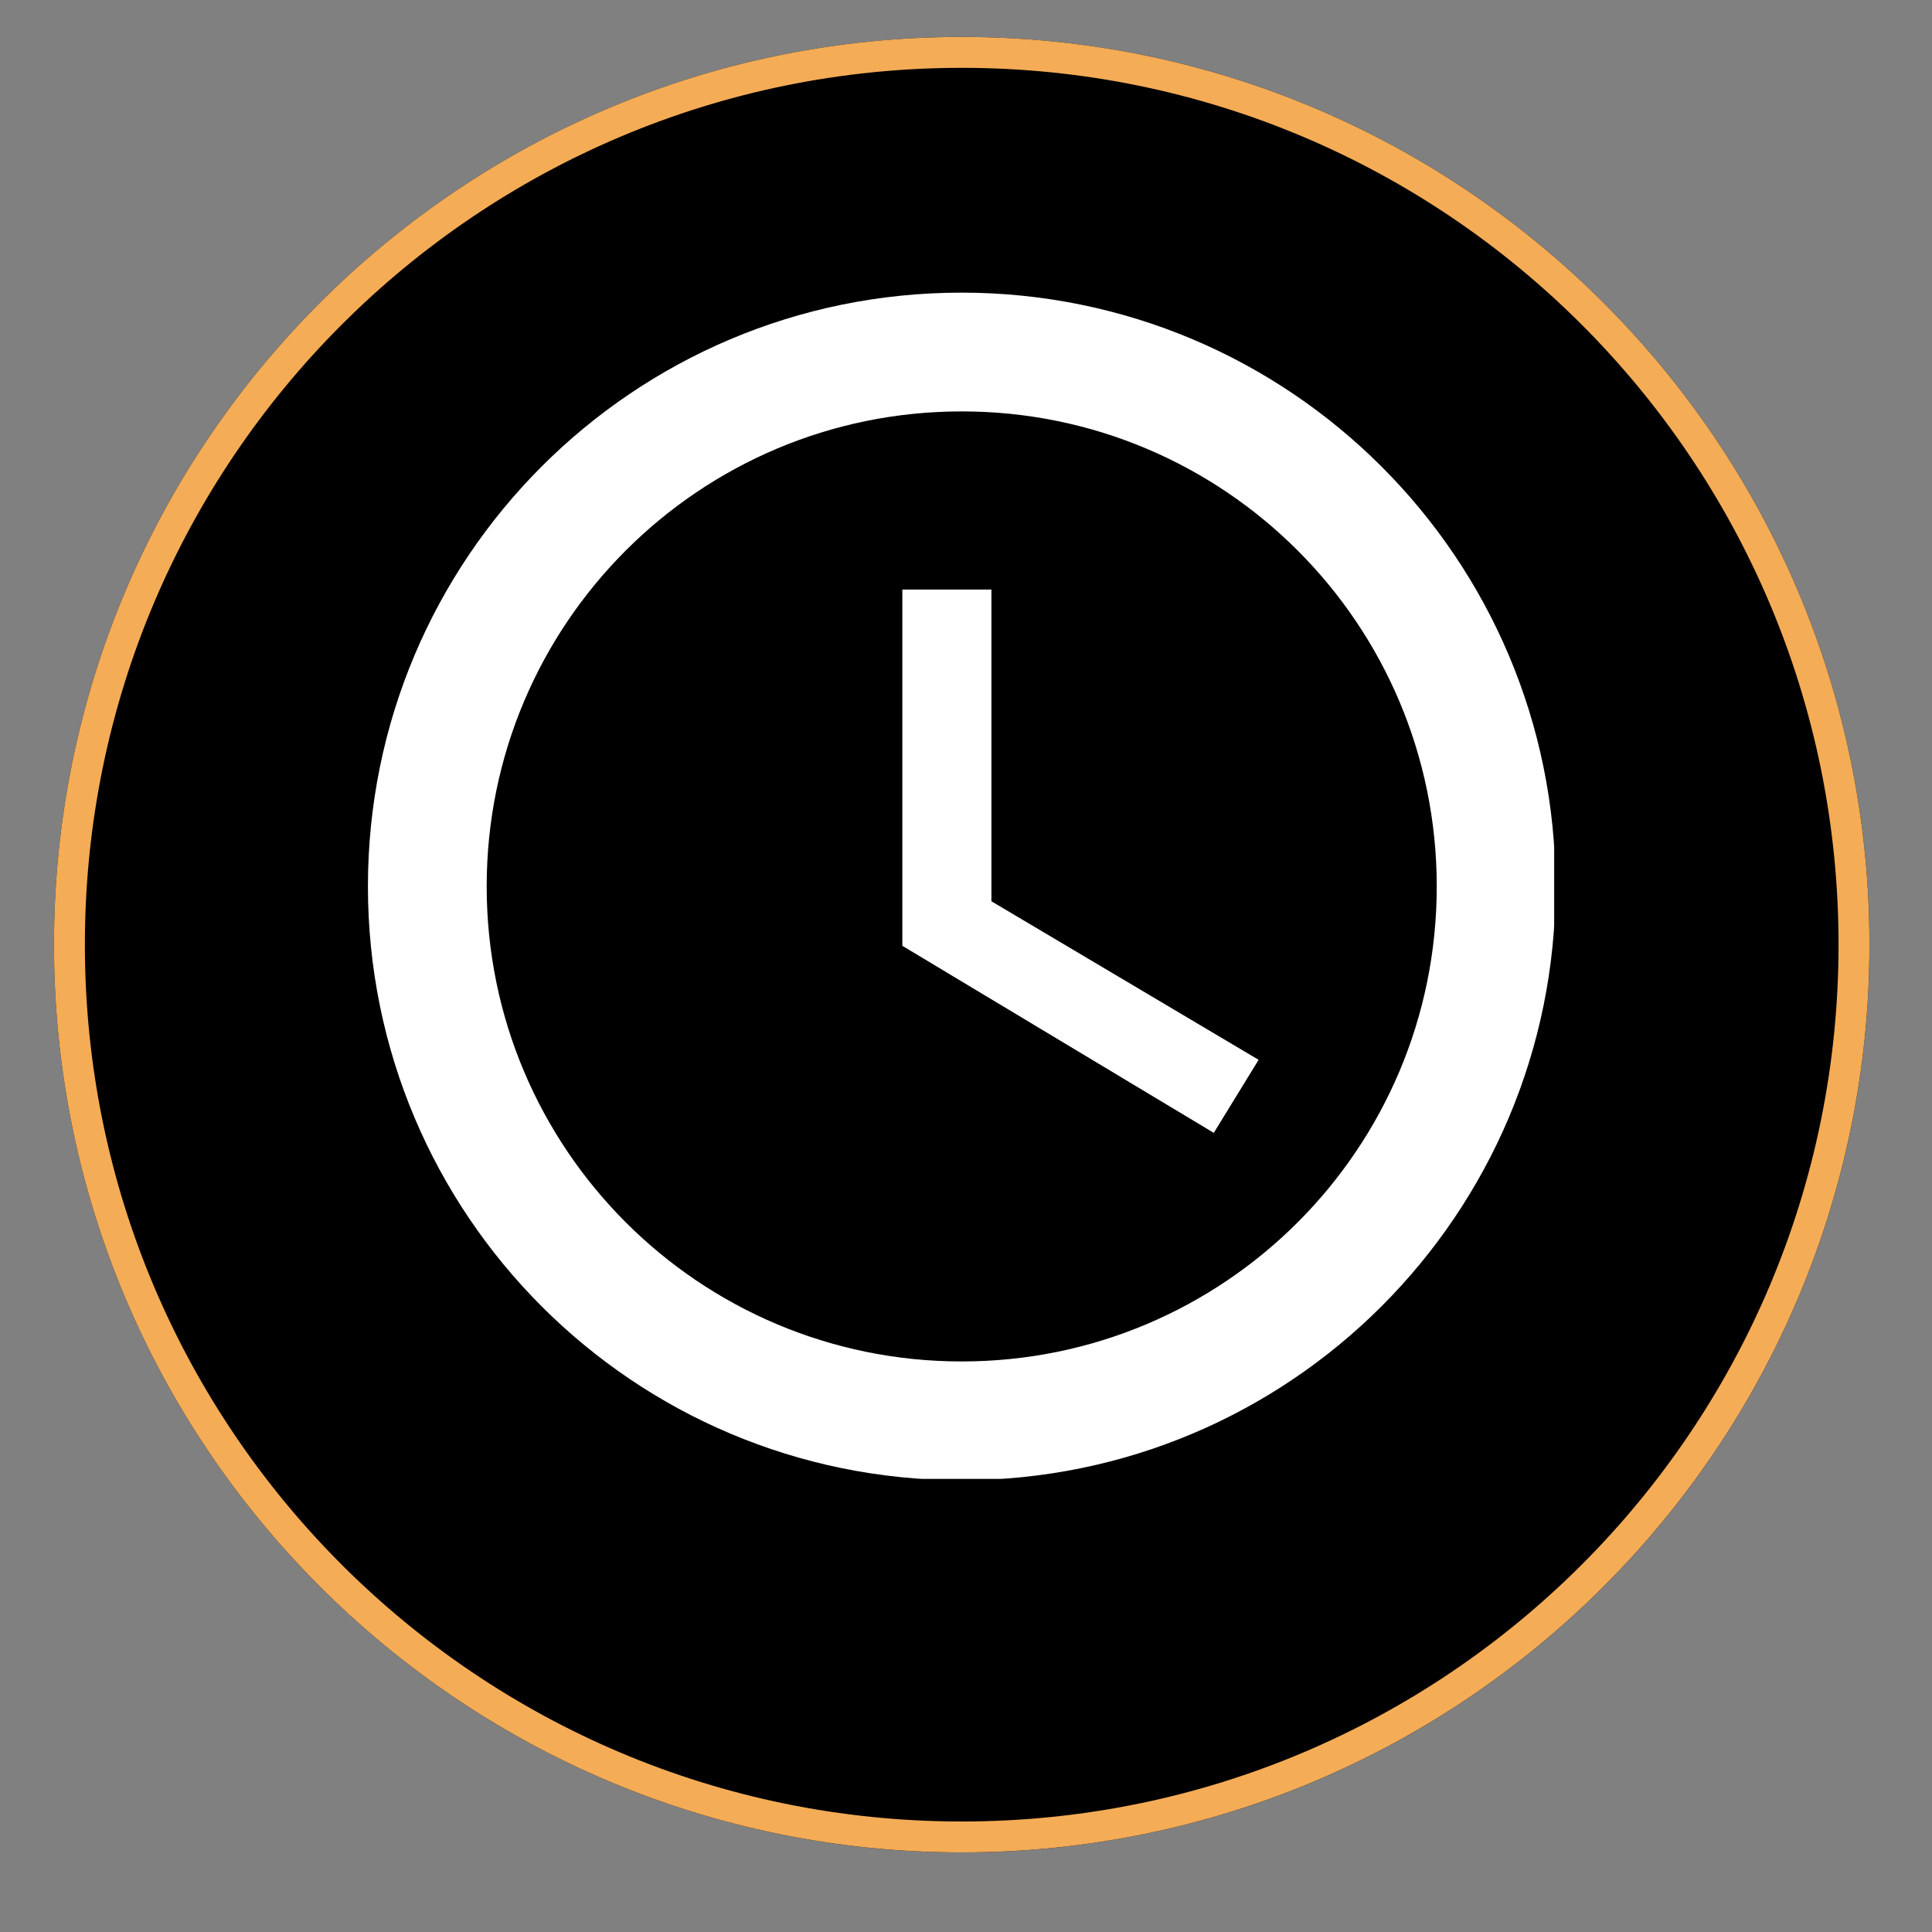 <svg xmlns="http://www.w3.org/2000/svg" xmlns:xlink="http://www.w3.org/1999/xlink" width="500" zoomAndPan="magnify" viewBox="0 0 375 375" height="500" preserveAspectRatio="xMidYMid meet" version="1.0"><rect x="0" y="0" width="375" height="375" fill="#808080" stroke="none"/><defs><clipPath id="1e1f2441e6"><path d="M 10.477 7.168 L 362.867 7.168 L 362.867 359.559 L 10.477 359.559 Z M 10.477 7.168 " clip-rule="nonzero"/></clipPath><clipPath id="a5374f2932"><path d="M 186.672 7.168 C 89.363 7.168 10.477 86.055 10.477 183.363 C 10.477 280.672 89.363 359.559 186.672 359.559 C 283.984 359.559 362.867 280.672 362.867 183.363 C 362.867 86.055 283.984 7.168 186.672 7.168 Z M 186.672 7.168 " clip-rule="nonzero"/></clipPath><clipPath id="5439436ff9"><path d="M 10.477 7.168 L 362.859 7.168 L 362.859 359.551 L 10.477 359.551 Z M 10.477 7.168 " clip-rule="nonzero"/></clipPath><clipPath id="bfce84cd90"><path d="M 186.668 7.168 C 89.363 7.168 10.477 86.051 10.477 183.359 C 10.477 280.668 89.363 359.551 186.668 359.551 C 283.977 359.551 362.859 280.668 362.859 183.359 C 362.859 86.051 283.977 7.168 186.668 7.168 Z M 186.668 7.168 " clip-rule="nonzero"/></clipPath><clipPath id="6215929d20"><path d="M 71.414 56.801 L 301.664 56.801 L 301.664 287.051 L 71.414 287.051 Z M 71.414 56.801 " clip-rule="nonzero"/></clipPath></defs><g clip-path="url(#1e1f2441e6)"><g clip-path="url(#a5374f2932)"><path fill="#000000" d="M 10.477 7.168 L 362.867 7.168 L 362.867 359.559 L 10.477 359.559 Z M 10.477 7.168 " fill-opacity="1" fill-rule="nonzero"/></g></g><g clip-path="url(#5439436ff9)"><g clip-path="url(#bfce84cd90)"><path stroke-linecap="butt" transform="matrix(0.75, 0, 0, 0.75, 10.478, 7.169)" fill="none" stroke-linejoin="miter" d="M 234.92 -0.002 C 105.18 -0.002 -0.002 105.176 -0.002 234.92 C -0.002 364.665 105.18 469.842 234.92 469.842 C 364.665 469.842 469.842 364.665 469.842 234.92 C 469.842 105.176 364.665 -0.002 234.92 -0.002 Z M 234.92 -0.002 " stroke="#f4ac57" stroke-width="16" stroke-opacity="1" stroke-miterlimit="4"/></g></g><g clip-path="url(#6215929d20)"><path fill="#ffffff" d="M 186.613 56.801 C 122.934 56.801 71.414 108.379 71.414 172.055 C 71.414 235.734 122.934 287.309 186.613 287.309 C 250.289 287.309 301.922 235.734 301.922 172.055 C 301.922 108.379 250.289 56.801 186.613 56.801 Z M 186.668 264.258 C 135.727 264.258 94.465 222.996 94.465 172.055 C 94.465 121.113 135.727 79.852 186.668 79.852 C 237.613 79.852 278.871 121.113 278.871 172.055 C 278.871 222.996 237.613 264.258 186.668 264.258 Z M 186.668 264.258 " fill-opacity="1" fill-rule="nonzero"/></g><path fill="#ffffff" d="M 192.434 114.43 L 175.145 114.43 L 175.145 183.582 L 235.594 219.887 L 244.297 205.711 L 192.434 174.938 Z M 192.434 114.43 " fill-opacity="1" fill-rule="nonzero"/></svg>